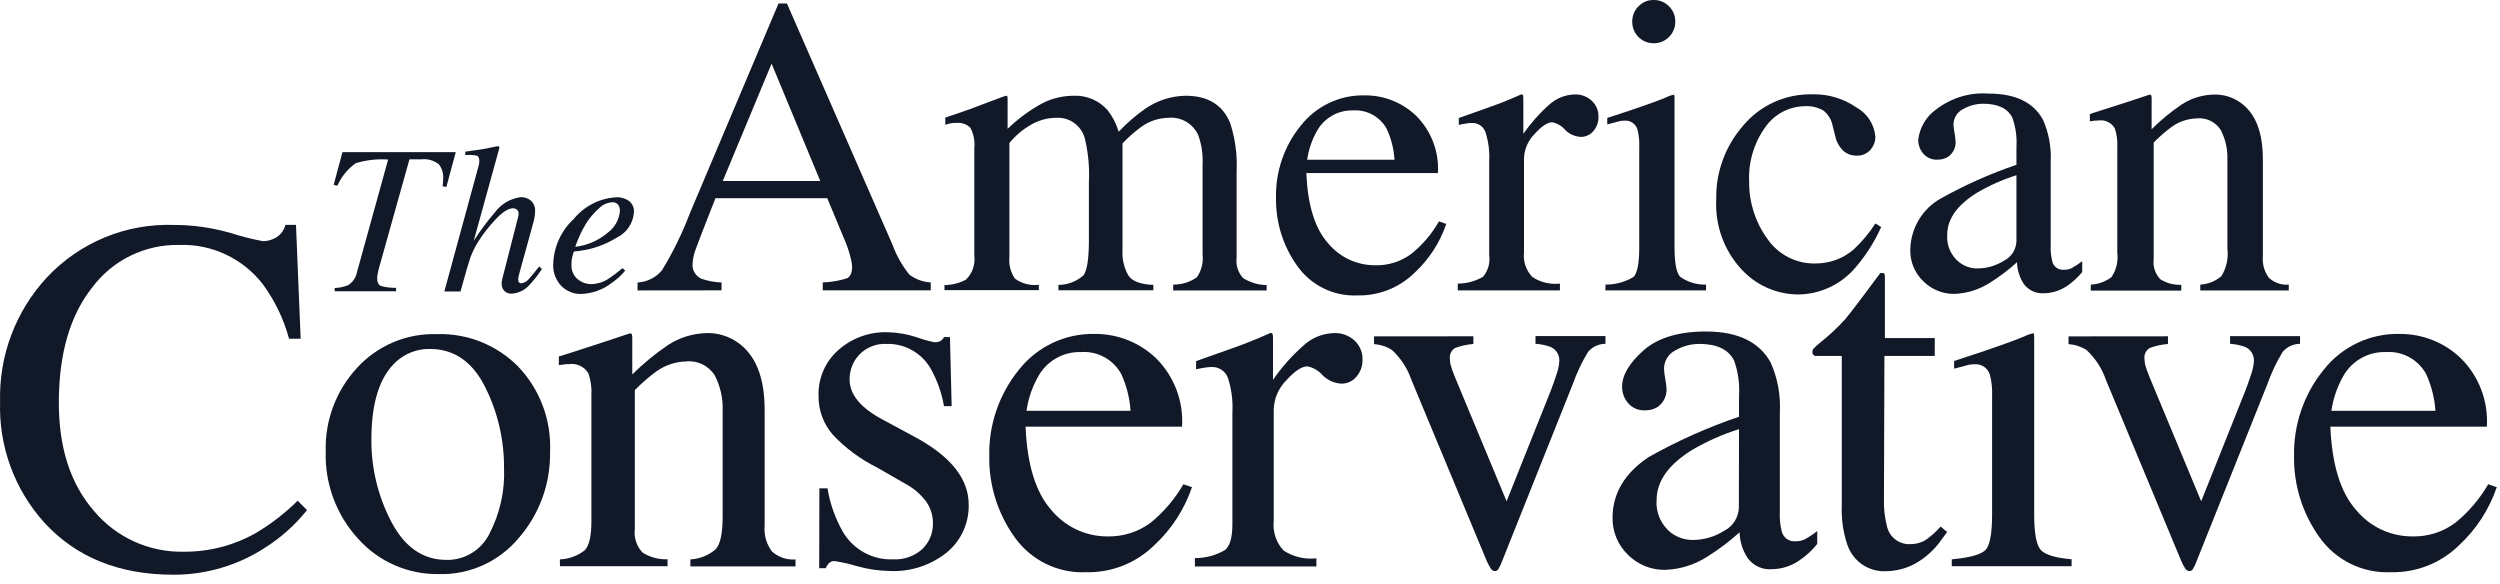 <svg width="137" height="32" viewBox="0 0 137 32" fill="none" xmlns="http://www.w3.org/2000/svg">
<path d="M18.341 15.781C18.593 15.776 18.839 15.724 19.07 15.632C19.326 15.477 19.505 15.215 19.562 14.916L21.269 8.743C20.669 8.701 20.069 8.768 19.495 8.943C19.055 9.254 18.707 9.68 18.49 10.174L18.285 10.133L18.767 8.336L24.975 8.336L24.462 10.241L24.258 10.21L24.288 9.803C24.309 9.515 24.222 9.227 24.047 9C23.776 8.789 23.432 8.691 23.089 8.732L22.438 8.732L20.807 14.55C20.771 14.664 20.746 14.772 20.72 14.89C20.689 15.004 20.674 15.127 20.669 15.246C20.669 15.472 20.741 15.616 20.879 15.673C21.146 15.745 21.428 15.781 21.704 15.771L21.704 15.961L18.341 15.961L18.341 15.781Z" fill="#111827"/>
<path d="M25.503 8.309L26.098 8.227C26.246 8.206 26.38 8.186 26.492 8.165C26.944 8.078 27.19 8.031 27.22 8.021C27.246 8.016 27.277 8.011 27.302 8.011C27.349 8.031 27.369 8.062 27.369 8.098L25.959 13.201C26.308 12.655 26.692 12.135 27.113 11.646C27.456 11.177 27.979 10.873 28.553 10.801C28.738 10.801 28.922 10.863 29.071 10.976C29.256 11.131 29.348 11.363 29.322 11.599C29.322 11.692 29.312 11.79 29.297 11.883C29.281 11.986 29.256 12.089 29.23 12.186L28.476 14.92C28.456 14.998 28.435 15.07 28.42 15.142C28.405 15.204 28.399 15.271 28.399 15.332C28.394 15.384 28.41 15.435 28.446 15.476C28.482 15.512 28.528 15.528 28.579 15.523C28.743 15.497 28.892 15.409 28.994 15.276C29.092 15.173 29.276 14.946 29.548 14.601L29.697 14.74C29.497 15.049 29.271 15.343 29.02 15.61C28.764 15.899 28.41 16.074 28.025 16.094C27.887 16.099 27.748 16.048 27.646 15.95C27.538 15.842 27.482 15.693 27.492 15.538C27.492 15.492 27.492 15.446 27.502 15.399C27.508 15.348 27.518 15.301 27.533 15.255L28.389 11.908C28.394 11.877 28.405 11.847 28.41 11.816C28.415 11.785 28.42 11.749 28.42 11.718C28.422 11.677 28.417 11.636 28.402 11.598C28.388 11.56 28.366 11.525 28.338 11.496C28.273 11.442 28.192 11.413 28.107 11.414C27.856 11.414 27.538 11.62 27.154 12.027C26.79 12.413 26.462 12.83 26.18 13.283C26.016 13.551 25.877 13.839 25.77 14.133C25.677 14.4 25.498 15.013 25.236 15.971L24.35 15.971L26.241 9.04C26.252 8.999 26.257 8.958 26.262 8.917C26.267 8.886 26.267 8.85 26.267 8.819C26.267 8.654 26.216 8.557 26.108 8.526C25.908 8.49 25.703 8.479 25.498 8.5L25.503 8.309Z" fill="#111827"/>
<path d="M31.445 11.996C31.73 11.647 32.084 11.362 32.485 11.158C32.885 10.954 33.324 10.836 33.772 10.812C34.023 10.796 34.275 10.873 34.48 11.018C34.659 11.167 34.757 11.393 34.741 11.625C34.722 11.924 34.622 12.213 34.454 12.46C34.285 12.707 34.053 12.904 33.782 13.031C33.167 13.412 32.48 13.654 31.768 13.746L31.445 13.787C31.394 13.942 31.363 14.071 31.342 14.158C31.322 14.277 31.312 14.39 31.317 14.508C31.301 14.807 31.419 15.095 31.645 15.291C31.86 15.476 32.137 15.574 32.424 15.569C32.747 15.559 33.06 15.461 33.326 15.286C33.603 15.106 33.865 14.905 34.116 14.694L34.264 14.828C34.054 15.085 33.803 15.312 33.531 15.497C33.044 15.878 32.45 16.089 31.829 16.11C31.435 16.115 31.055 15.96 30.773 15.682C30.456 15.358 30.286 14.91 30.317 14.457C30.348 13.515 30.758 12.629 31.445 11.996ZM33.29 12.763C33.68 12.48 33.931 12.042 33.972 11.558C33.977 11.434 33.941 11.311 33.87 11.213C33.832 11.17 33.786 11.136 33.733 11.114C33.681 11.091 33.624 11.081 33.567 11.084C33.295 11.095 33.034 11.208 32.844 11.399C32.603 11.61 32.393 11.852 32.204 12.114C32.019 12.397 31.86 12.696 31.727 13.005C31.66 13.154 31.593 13.329 31.522 13.525C32.173 13.453 32.788 13.185 33.29 12.763Z" fill="#111827"/>
<path d="M34.938 15.916L34.938 15.483C35.46 15.452 35.947 15.21 36.281 14.804C36.891 13.805 37.403 12.749 37.819 11.653L42.663 0.191L43.124 0.191L48.917 13.429C49.132 14.019 49.444 14.569 49.84 15.056C50.178 15.308 50.583 15.452 51.004 15.478L51.004 15.911L45.088 15.911L45.088 15.478C45.534 15.463 45.975 15.385 46.4 15.257C46.595 15.169 46.692 14.958 46.697 14.613C46.682 14.407 46.641 14.206 46.585 14.011C46.503 13.702 46.395 13.398 46.267 13.104L45.334 10.86L39.208 10.86C38.603 12.389 38.244 13.321 38.126 13.655C38.024 13.913 37.967 14.181 37.952 14.454C37.921 14.798 38.116 15.128 38.429 15.272C38.788 15.396 39.162 15.468 39.541 15.478L39.541 15.911L34.938 15.916ZM44.949 9.917L42.284 3.487L39.608 9.917L44.949 9.917Z" fill="#111827"/>
<path d="M51.757 15.622C52.167 15.617 52.572 15.519 52.936 15.323C53.29 14.979 53.454 14.489 53.392 14L53.392 8.105C53.433 7.724 53.356 7.338 53.172 6.998C52.977 6.807 52.71 6.71 52.439 6.735C52.321 6.73 52.198 6.74 52.08 6.761C51.987 6.782 51.89 6.807 51.803 6.843L51.803 6.442L52.618 6.169C52.915 6.071 53.397 5.891 54.074 5.633C54.746 5.376 55.104 5.247 55.14 5.247C55.176 5.242 55.207 5.268 55.207 5.304C55.217 5.376 55.222 5.448 55.217 5.52L55.217 7.06C55.797 6.498 56.447 6.02 57.16 5.639C57.683 5.381 58.257 5.247 58.842 5.247C59.549 5.216 60.236 5.51 60.703 6.045C60.974 6.396 61.179 6.792 61.302 7.219C61.748 6.751 62.235 6.323 62.768 5.953C63.418 5.504 64.185 5.259 64.973 5.247C66.193 5.247 67.003 5.747 67.413 6.74C67.69 7.6 67.813 8.507 67.767 9.408L67.767 14.139C67.715 14.541 67.849 14.943 68.126 15.241C68.515 15.483 68.956 15.617 69.412 15.622L69.412 15.916L64.291 15.916L64.291 15.596C64.752 15.601 65.209 15.463 65.588 15.195C65.844 14.829 65.952 14.381 65.901 13.938L65.901 9.027C65.931 8.47 65.849 7.92 65.66 7.394C65.517 7.085 65.281 6.829 64.986 6.661C64.691 6.493 64.352 6.422 64.014 6.457C63.486 6.468 62.979 6.638 62.548 6.946C62.174 7.219 61.83 7.523 61.513 7.858L61.513 13.697C61.482 14.186 61.594 14.675 61.835 15.097C62.051 15.416 62.507 15.586 63.204 15.612L63.204 15.905L58.001 15.905L58.001 15.612C58.508 15.612 58.995 15.426 59.375 15.087C59.569 14.829 59.672 14.191 59.672 13.171L59.672 9.984C59.713 9.176 59.636 8.362 59.447 7.575C59.352 7.232 59.141 6.934 58.851 6.73C58.561 6.526 58.21 6.43 57.857 6.457C57.375 6.462 56.909 6.596 56.494 6.838C56.042 7.096 55.643 7.436 55.315 7.837L55.315 14.072C55.274 14.495 55.376 14.917 55.617 15.267C55.996 15.545 56.463 15.663 56.929 15.607L56.929 15.9L51.757 15.9L51.757 15.622Z" fill="#111827"/>
<path d="M77.594 6.334C78.007 6.743 78.329 7.235 78.536 7.779C78.744 8.322 78.834 8.904 78.799 9.485L71.586 9.485C71.663 11.246 72.058 12.528 72.781 13.331C73.092 13.708 73.483 14.011 73.924 14.219C74.365 14.427 74.846 14.536 75.334 14.536C76.056 14.562 76.764 14.34 77.343 13.908C77.953 13.419 78.466 12.816 78.856 12.132L79.255 12.271C78.907 13.297 78.308 14.219 77.512 14.953C77.099 15.357 76.61 15.675 76.073 15.887C75.536 16.099 74.962 16.202 74.385 16.189C73.745 16.218 73.108 16.086 72.531 15.803C71.956 15.521 71.459 15.097 71.089 14.572C70.312 13.488 69.904 12.18 69.925 10.844C69.894 9.408 70.371 8.002 71.279 6.89C72.124 5.809 73.427 5.191 74.795 5.227C75.836 5.218 76.839 5.615 77.594 6.334ZM72.155 7.204C71.887 7.684 71.71 8.209 71.632 8.754L76.42 8.754C76.383 8.166 76.237 7.59 75.99 7.055C75.807 6.727 75.535 6.458 75.205 6.28C74.875 6.103 74.502 6.023 74.129 6.051C73.726 6.042 73.328 6.144 72.98 6.348C72.632 6.551 72.346 6.848 72.155 7.204Z" fill="#111827"/>
<path d="M79.886 15.54C80.373 15.54 80.85 15.411 81.27 15.169C81.547 14.839 81.67 14.407 81.608 13.979L81.608 8.836C81.639 8.29 81.567 7.744 81.398 7.224C81.275 6.91 80.967 6.715 80.634 6.74C80.532 6.74 80.434 6.751 80.332 6.771C80.209 6.792 80.075 6.812 79.942 6.843L79.942 6.467L81.265 5.999C81.716 5.839 82.029 5.726 82.203 5.659C82.577 5.515 82.967 5.35 83.367 5.17C83.418 5.17 83.454 5.191 83.464 5.227C83.479 5.304 83.484 5.386 83.479 5.463L83.479 7.332C83.884 6.751 84.356 6.215 84.884 5.747C85.269 5.393 85.767 5.19 86.289 5.175C86.637 5.16 86.976 5.288 87.232 5.525C87.473 5.752 87.606 6.066 87.596 6.395C87.606 6.684 87.504 6.962 87.319 7.183C87.145 7.389 86.888 7.507 86.622 7.502C86.294 7.482 85.981 7.343 85.755 7.101C85.576 6.895 85.335 6.756 85.069 6.699C84.802 6.699 84.479 6.915 84.095 7.343C83.742 7.697 83.535 8.171 83.515 8.671L83.515 13.815C83.459 14.314 83.623 14.814 83.972 15.179C84.418 15.473 84.951 15.601 85.484 15.54L85.484 15.915L79.886 15.915L79.886 15.54Z" fill="#111827"/>
<path d="M87.981 15.596C88.519 15.601 89.052 15.457 89.513 15.179C89.724 14.978 89.831 14.433 89.831 13.542L89.831 8.105C89.847 7.76 89.816 7.415 89.729 7.08C89.626 6.776 89.329 6.581 89.011 6.612C88.929 6.612 88.847 6.617 88.765 6.637C88.683 6.653 88.457 6.715 88.078 6.818L88.078 6.462L88.565 6.303C89.888 5.87 90.811 5.546 91.333 5.324C91.462 5.257 91.6 5.211 91.744 5.185C91.759 5.242 91.764 5.299 91.764 5.355L91.764 13.542C91.764 14.407 91.867 14.953 92.077 15.174C92.492 15.462 92.984 15.612 93.492 15.596L93.492 15.915L87.976 15.915L87.981 15.596ZM89.785 0.351C90.006 0.119 90.308 -0.01 90.626 0.001C90.939 -0.005 91.241 0.119 91.462 0.346C91.687 0.567 91.815 0.871 91.805 1.19C91.81 1.504 91.682 1.808 91.462 2.024C91.241 2.251 90.939 2.374 90.626 2.369C90.308 2.374 90.006 2.251 89.785 2.024C89.565 1.803 89.442 1.504 89.447 1.19C89.442 0.876 89.56 0.577 89.785 0.351Z" fill="#111827"/>
<path d="M101.745 5.896C102.035 6.058 102.28 6.29 102.459 6.57C102.638 6.85 102.745 7.171 102.77 7.503C102.77 7.76 102.673 8.007 102.509 8.203C102.304 8.43 102.006 8.553 101.704 8.527C101.445 8.528 101.196 8.431 101.007 8.255C100.786 8.038 100.632 7.76 100.571 7.457L100.432 6.911C100.371 6.571 100.191 6.267 99.92 6.056C99.622 5.886 99.279 5.799 98.93 5.819C98.064 5.819 97.249 6.247 96.746 6.957C96.115 7.831 95.8 8.896 95.854 9.974C95.844 11.086 96.188 12.168 96.839 13.069C97.131 13.501 97.527 13.854 97.99 14.093C98.453 14.332 98.969 14.451 99.489 14.438C100.258 14.443 101.007 14.171 101.591 13.661C102.042 13.239 102.437 12.765 102.77 12.245L103.088 12.441C102.739 13.223 102.278 13.954 101.724 14.608C101.337 15.08 100.852 15.461 100.303 15.726C99.754 15.99 99.154 16.13 98.546 16.137C97.351 16.132 96.213 15.622 95.413 14.737C94.465 13.702 93.978 12.327 94.05 10.927C94.019 9.434 94.552 7.987 95.537 6.87C95.997 6.323 96.574 5.887 97.224 5.593C97.874 5.299 98.582 5.155 99.294 5.17C100.166 5.14 101.022 5.397 101.745 5.896Z" fill="#111827"/>
<path d="M106.333 10.89C107.661 10.144 109.056 9.521 110.501 9.031L110.501 8.063C110.537 7.513 110.46 6.962 110.276 6.447C110.019 5.937 109.486 5.685 108.676 5.685C108.292 5.685 107.912 5.788 107.574 5.983C107.256 6.143 107.051 6.467 107.051 6.828C107.056 6.982 107.077 7.137 107.108 7.291C107.133 7.43 107.154 7.569 107.164 7.708C107.2 8.058 107.036 8.403 106.744 8.599C106.574 8.702 106.374 8.753 106.175 8.748C105.877 8.769 105.585 8.64 105.39 8.414C105.216 8.203 105.118 7.94 105.118 7.667C105.155 7.335 105.262 7.015 105.431 6.728C105.599 6.44 105.827 6.192 106.098 5.999C106.918 5.366 107.943 5.051 108.974 5.129C110.445 5.129 111.439 5.608 111.957 6.565C112.275 7.286 112.419 8.069 112.378 8.856L112.378 13.428C112.362 13.737 112.393 14.041 112.47 14.34C112.542 14.618 112.798 14.803 113.085 14.783C113.234 14.788 113.382 14.762 113.516 14.7C113.721 14.587 113.921 14.458 114.105 14.314L114.105 14.906C113.88 15.184 113.618 15.431 113.321 15.637C112.941 15.91 112.49 16.059 112.029 16.07C111.593 16.106 111.173 15.915 110.911 15.57C110.676 15.215 110.542 14.798 110.532 14.371C110.071 14.788 109.579 15.159 109.056 15.488C108.468 15.867 107.79 16.081 107.092 16.106C106.456 16.111 105.852 15.864 105.4 15.416C105.165 15.191 104.979 14.919 104.855 14.618C104.731 14.316 104.673 13.992 104.683 13.665C104.714 12.502 105.339 11.451 106.333 10.89ZM110.501 9.603C109.748 9.84 109.025 10.159 108.343 10.561C107.251 11.235 106.708 12.007 106.708 12.862C106.685 13.154 106.736 13.447 106.855 13.714C106.974 13.981 107.158 14.214 107.39 14.391C107.677 14.602 108.02 14.716 108.379 14.71C108.886 14.705 109.384 14.561 109.814 14.288C110.224 14.088 110.486 13.676 110.501 13.217L110.501 9.603Z" fill="#111827"/>
<path d="M114.577 15.597C114.987 15.576 115.376 15.437 115.704 15.19C115.976 14.793 116.089 14.315 116.027 13.841L116.027 8.049C116.048 7.704 116.002 7.359 115.889 7.029C115.704 6.72 115.356 6.55 115.002 6.602C114.93 6.602 114.864 6.607 114.792 6.612C114.72 6.622 114.633 6.633 114.525 6.648L114.525 6.247C114.833 6.154 115.571 5.917 116.73 5.541L117.796 5.186C117.847 5.186 117.883 5.207 117.893 5.243C117.909 5.294 117.914 5.351 117.909 5.402L117.909 7.081C118.411 6.581 118.955 6.133 119.539 5.737C120.082 5.376 120.723 5.186 121.374 5.181C121.877 5.176 122.369 5.335 122.779 5.624C123.594 6.2 124.004 7.23 124.004 8.713L124.004 14.037C123.968 14.459 124.081 14.881 124.332 15.221C124.63 15.494 125.024 15.633 125.424 15.597L125.424 15.916L120.575 15.916L120.575 15.597C121 15.576 121.405 15.411 121.733 15.133C122.01 14.68 122.128 14.15 122.061 13.625L122.061 8.754C122.082 8.193 121.959 7.632 121.702 7.132C121.563 6.91 121.364 6.732 121.128 6.618C120.892 6.504 120.629 6.459 120.37 6.489C119.883 6.504 119.411 6.664 119.016 6.947C118.662 7.209 118.329 7.498 118.022 7.812L118.022 14.201C117.97 14.603 118.104 15.01 118.386 15.303C118.729 15.52 119.129 15.623 119.534 15.607L119.534 15.926L114.572 15.926L114.577 15.597Z" fill="#111827"/>
<path d="M12.641 12.769C13.221 12.955 13.815 13.104 14.41 13.217C14.671 13.217 14.933 13.14 15.153 13.001C15.394 12.847 15.569 12.605 15.64 12.321L16.22 12.321L16.476 18.562L15.84 18.562C15.548 17.48 15.056 16.461 14.395 15.565C13.855 14.87 13.158 14.313 12.362 13.941C11.566 13.568 10.694 13.391 9.817 13.423C7.956 13.387 6.192 14.242 5.07 15.73C3.839 17.269 3.224 19.386 3.224 22.078C3.224 24.555 3.87 26.537 5.162 28.015C6.382 29.462 8.186 30.275 10.073 30.234C11.457 30.244 12.826 29.889 14.031 29.204C14.861 28.71 15.625 28.118 16.312 27.438L16.825 27.953C16.182 28.758 15.411 29.45 14.543 30.002C13.044 30.982 11.293 31.5 9.504 31.495C6.531 31.495 4.172 30.543 2.424 28.633C0.796 26.829 -0.072 24.46 0.005 22.027C-0.067 19.509 0.85 17.064 2.558 15.215C4.367 13.279 6.915 12.229 9.555 12.327C10.601 12.327 11.636 12.481 12.641 12.769Z" fill="#111827"/>
<path d="M19.552 20.174C20.107 19.562 20.788 19.079 21.548 18.757C22.307 18.435 23.127 18.283 23.951 18.31C25.606 18.258 27.211 18.897 28.385 20.076C28.981 20.697 29.444 21.434 29.746 22.241C30.049 23.049 30.184 23.91 30.143 24.771C30.172 26.494 29.566 28.166 28.441 29.467C27.906 30.113 27.231 30.628 26.468 30.973C25.705 31.318 24.874 31.485 24.038 31.46C22.366 31.485 20.767 30.79 19.644 29.544C18.439 28.243 17.794 26.517 17.85 24.741C17.799 23.052 18.414 21.414 19.552 20.174ZM21.705 19.823C20.803 20.647 20.352 22.068 20.352 24.087C20.341 25.657 20.716 27.202 21.444 28.592C22.172 29.982 23.176 30.682 24.468 30.682C24.948 30.692 25.421 30.566 25.833 30.319C26.245 30.073 26.581 29.715 26.801 29.287C27.395 28.159 27.677 26.898 27.621 25.621C27.626 24.087 27.272 22.568 26.58 21.198C25.883 19.813 24.878 19.123 23.561 19.123C22.876 19.109 22.212 19.36 21.705 19.823Z" fill="#111827"/>
<path d="M30.681 30.656C31.168 30.636 31.635 30.466 32.025 30.172C32.281 29.93 32.409 29.395 32.409 28.566L32.409 21.672C32.435 21.26 32.378 20.848 32.245 20.462C32.03 20.096 31.614 19.895 31.194 19.952C31.112 19.952 31.025 19.957 30.943 19.968C30.856 19.978 30.753 19.988 30.625 20.009L30.625 19.535C30.994 19.427 31.866 19.144 33.245 18.691L34.516 18.268C34.578 18.268 34.618 18.289 34.629 18.335C34.644 18.397 34.649 18.464 34.649 18.526L34.649 20.518C35.249 19.926 35.895 19.391 36.592 18.917C37.242 18.49 38 18.259 38.776 18.253C39.376 18.248 39.96 18.433 40.447 18.783C41.416 19.468 41.903 20.694 41.903 22.46L41.903 28.798C41.857 29.3 41.995 29.802 42.293 30.209C42.647 30.533 43.118 30.698 43.595 30.656L43.595 31.037L37.833 31.037L37.833 30.656C38.34 30.629 38.825 30.436 39.212 30.105C39.473 29.833 39.601 29.23 39.601 28.309L39.601 22.511C39.627 21.842 39.478 21.172 39.171 20.575C39.005 20.311 38.768 20.099 38.488 19.964C38.208 19.828 37.896 19.774 37.587 19.808C37.007 19.823 36.449 20.014 35.972 20.349C35.551 20.657 35.157 21.003 34.788 21.378L34.788 28.978C34.726 29.457 34.885 29.941 35.218 30.286C35.628 30.543 36.1 30.667 36.582 30.646L36.582 31.027L30.686 31.027L30.681 30.656Z" fill="#111827"/>
<path d="M44.902 26.76L45.348 26.76C45.481 27.594 45.768 28.397 46.183 29.133C46.463 29.615 46.868 30.011 47.355 30.279C47.842 30.546 48.392 30.675 48.947 30.652C49.531 30.683 50.105 30.482 50.541 30.091C50.936 29.71 51.146 29.18 51.125 28.634C51.12 28.242 51.002 27.861 50.787 27.532C50.474 27.099 50.069 26.749 49.598 26.502L48.085 25.632C47.173 25.179 46.342 24.571 45.64 23.825C45.123 23.233 44.844 22.47 44.856 21.683C44.83 20.73 45.225 19.814 45.937 19.186C46.685 18.522 47.657 18.172 48.654 18.207C49.188 18.218 49.721 18.311 50.228 18.48C50.546 18.594 50.864 18.686 51.192 18.753C51.315 18.764 51.433 18.738 51.546 18.686C51.628 18.63 51.689 18.558 51.735 18.47L52.058 18.47L52.151 22.255L51.73 22.255C51.607 21.534 51.361 20.839 51.002 20.205C50.759 19.78 50.406 19.428 49.98 19.189C49.554 18.95 49.071 18.831 48.583 18.846C48.029 18.815 47.486 19.031 47.096 19.428C46.742 19.793 46.553 20.288 46.558 20.797C46.558 21.631 47.178 22.373 48.424 23.022L50.208 23.985C52.125 25.035 53.084 26.255 53.084 27.65C53.109 28.66 52.668 29.628 51.889 30.271C51.006 30.981 49.897 31.343 48.767 31.291C48.147 31.28 47.532 31.188 46.932 31.018C46.537 30.894 46.127 30.807 45.717 30.745C45.609 30.745 45.507 30.786 45.435 30.858C45.353 30.935 45.291 31.033 45.245 31.136L44.892 31.136L44.902 26.76Z" fill="#111827"/>
<path d="M63.347 19.628C63.839 20.114 64.221 20.701 64.468 21.349C64.715 21.996 64.82 22.689 64.777 23.381L56.201 23.381C56.288 25.477 56.764 27.001 57.621 27.959C57.993 28.406 58.457 28.766 58.983 29.015C59.508 29.263 60.08 29.393 60.661 29.395C61.517 29.421 62.363 29.158 63.05 28.649C63.772 28.062 64.382 27.346 64.849 26.538L65.321 26.697C64.905 27.917 64.193 29.014 63.244 29.889C62.752 30.37 62.169 30.747 61.531 30.999C60.892 31.251 60.209 31.373 59.523 31.357C58.76 31.392 58.001 31.234 57.314 30.898C56.628 30.561 56.037 30.057 55.596 29.431C54.673 28.139 54.186 26.584 54.212 24.993C54.176 23.284 54.745 21.615 55.821 20.282C56.826 18.995 58.379 18.258 60.01 18.3C61.25 18.294 62.445 18.768 63.347 19.628ZM56.872 20.668C56.554 21.239 56.344 21.868 56.252 22.511L61.953 22.511C61.908 21.811 61.735 21.124 61.44 20.488C61.223 20.097 60.899 19.776 60.507 19.565C60.114 19.353 59.669 19.259 59.225 19.293C58.246 19.267 57.334 19.798 56.872 20.668Z" fill="#111827"/>
<path d="M65.48 30.585C66.059 30.585 66.628 30.435 67.13 30.142C67.402 29.921 67.535 29.447 67.535 28.726L67.535 22.609C67.571 21.96 67.489 21.307 67.284 20.689C67.212 20.509 67.085 20.356 66.921 20.252C66.757 20.149 66.565 20.1 66.371 20.112C66.254 20.117 66.13 20.128 66.013 20.148C65.864 20.169 65.71 20.2 65.546 20.236L65.546 19.788L67.12 19.232C67.658 19.041 68.032 18.907 68.237 18.825C68.689 18.655 69.15 18.459 69.627 18.243C69.688 18.243 69.729 18.269 69.74 18.31C69.755 18.403 69.765 18.5 69.76 18.593L69.76 20.817C70.237 20.122 70.801 19.489 71.431 18.933C71.888 18.511 72.482 18.269 73.108 18.253C73.523 18.238 73.928 18.382 74.23 18.665C74.517 18.933 74.676 19.309 74.666 19.705C74.676 20.05 74.558 20.38 74.333 20.642C74.128 20.89 73.82 21.029 73.502 21.023C73.113 21.003 72.744 20.833 72.467 20.55C72.253 20.307 71.967 20.141 71.652 20.076C71.334 20.076 70.949 20.334 70.488 20.843C70.068 21.265 69.822 21.827 69.801 22.424L69.801 28.546C69.734 29.138 69.934 29.735 70.339 30.168C70.873 30.518 71.508 30.667 72.139 30.595L72.139 31.043L65.48 31.043L65.48 30.585Z" fill="#111827"/>
<path d="M80.741 18.428L80.741 18.851C80.403 18.876 80.07 18.948 79.747 19.067C79.536 19.185 79.424 19.422 79.454 19.664C79.454 19.803 79.475 19.942 79.516 20.076C79.557 20.205 79.624 20.4 79.726 20.652L82.561 27.47L84.965 21.451C85.083 21.152 85.191 20.838 85.299 20.514C85.386 20.271 85.437 20.024 85.452 19.767C85.463 19.432 85.263 19.128 84.955 19.005C84.694 18.912 84.422 18.856 84.145 18.84L84.145 18.418L87.98 18.418L87.98 18.84C87.616 18.84 87.267 19 87.026 19.283C86.683 19.844 86.401 20.447 86.18 21.07L82.279 30.842C82.233 30.965 82.171 31.084 82.105 31.197C82.064 31.259 81.992 31.295 81.915 31.295C81.867 31.291 81.82 31.275 81.78 31.248C81.739 31.221 81.706 31.184 81.684 31.141C81.608 31.017 81.541 30.888 81.479 30.754L77.347 20.822C77.134 20.194 76.767 19.63 76.281 19.18C75.984 18.989 75.645 18.881 75.297 18.856L75.297 18.433L80.741 18.428Z" fill="#111827"/>
<path d="M90.342 25.05C91.926 24.159 93.582 23.418 95.299 22.836L95.299 21.683C95.341 21.029 95.248 20.375 95.028 19.757C94.72 19.149 94.085 18.846 93.121 18.846C92.659 18.846 92.208 18.969 91.808 19.201C91.429 19.391 91.188 19.778 91.188 20.205C91.198 20.39 91.219 20.576 91.255 20.756C91.285 20.921 91.311 21.085 91.321 21.25C91.362 21.667 91.173 22.074 90.824 22.311C90.619 22.434 90.383 22.491 90.147 22.486C89.972 22.496 89.796 22.464 89.634 22.395C89.472 22.325 89.329 22.219 89.214 22.084C89.004 21.836 88.89 21.52 88.891 21.194C88.891 20.56 89.281 19.896 90.06 19.206C90.84 18.516 91.983 18.166 93.485 18.166C95.233 18.166 96.417 18.738 97.037 19.875C97.417 20.73 97.586 21.667 97.535 22.604L97.535 28.047C97.514 28.412 97.555 28.778 97.642 29.133C97.729 29.462 98.032 29.684 98.37 29.663C98.544 29.668 98.719 29.637 98.883 29.565C99.129 29.431 99.365 29.277 99.585 29.102L99.585 29.807C99.319 30.142 99.006 30.436 98.652 30.677C98.206 31.002 97.668 31.182 97.114 31.192C96.597 31.239 96.094 31.012 95.781 30.595C95.499 30.173 95.341 29.679 95.33 29.169C94.782 29.663 94.197 30.106 93.572 30.497C92.874 30.95 92.065 31.203 91.234 31.228C90.861 31.232 90.491 31.162 90.145 31.021C89.8 30.881 89.485 30.673 89.22 30.41C88.94 30.142 88.719 29.818 88.572 29.458C88.426 29.099 88.356 28.713 88.369 28.325C88.384 27.022 89.035 25.93 90.342 25.05ZM95.299 23.516C94.402 23.799 93.541 24.18 92.731 24.654C91.434 25.457 90.783 26.373 90.783 27.393C90.727 28.098 91.034 28.783 91.593 29.21C91.937 29.462 92.347 29.591 92.767 29.591C93.372 29.586 93.967 29.416 94.474 29.092C94.961 28.85 95.274 28.361 95.289 27.815L95.299 23.516Z" fill="#111827"/>
<path d="M106.025 18.527L106.025 19.505L103.266 19.505L103.241 27.321C103.22 27.846 103.282 28.372 103.415 28.881C103.487 29.161 103.652 29.407 103.884 29.578C104.116 29.749 104.399 29.834 104.687 29.818C104.984 29.823 105.276 29.746 105.532 29.587C105.835 29.376 106.107 29.128 106.347 28.855L106.701 29.154L106.404 29.561C106.019 30.119 105.51 30.579 104.917 30.905C104.451 31.152 103.933 31.286 103.405 31.301C102.446 31.368 101.559 30.786 101.242 29.875C101.006 29.185 100.903 28.459 100.929 27.733L100.929 19.505L99.457 19.505C99.419 19.484 99.384 19.456 99.355 19.423C99.331 19.392 99.318 19.354 99.319 19.315C99.314 19.238 99.335 19.166 99.381 19.104C99.504 18.98 99.632 18.867 99.765 18.759C100.245 18.377 100.695 17.957 101.108 17.503C101.38 17.183 102.026 16.334 103.046 14.959C103.118 14.949 103.19 14.959 103.256 14.985C103.277 15.005 103.292 15.072 103.292 15.191L103.292 18.527L106.025 18.527Z" fill="#111827"/>
<path d="M106.962 30.651C107.926 30.563 108.536 30.393 108.787 30.157C109.038 29.92 109.167 29.266 109.167 28.21L109.167 21.738C109.187 21.326 109.146 20.915 109.043 20.518C108.92 20.158 108.572 19.926 108.193 19.962C108.095 19.962 107.998 19.972 107.9 19.988C107.808 20.008 107.531 20.081 107.085 20.204L107.085 19.782L107.664 19.591C109.238 19.076 110.34 18.685 110.961 18.423C111.115 18.345 111.279 18.289 111.448 18.258C111.468 18.325 111.473 18.392 111.473 18.464L111.473 28.205C111.473 29.235 111.596 29.884 111.843 30.146C112.089 30.409 112.653 30.574 113.524 30.646L113.524 31.027L106.957 31.027L106.957 30.651L106.962 30.651Z" fill="#111827"/>
<path d="M118.805 18.429L118.805 18.851C118.467 18.877 118.133 18.949 117.81 19.068C117.6 19.186 117.487 19.423 117.518 19.665C117.518 19.804 117.539 19.943 117.58 20.077C117.621 20.206 117.687 20.401 117.79 20.654L120.625 27.471L123.029 21.452C123.147 21.153 123.255 20.839 123.362 20.515C123.449 20.273 123.501 20.025 123.516 19.768C123.526 19.433 123.326 19.13 123.019 19.006C122.757 18.913 122.486 18.857 122.209 18.841L122.209 18.419L126.043 18.419L126.043 18.841C125.679 18.841 125.331 19.001 125.09 19.284C124.746 19.845 124.464 20.448 124.244 21.071L120.338 30.843C120.292 30.966 120.23 31.085 120.163 31.198C120.122 31.26 120.051 31.296 119.974 31.296C119.925 31.292 119.879 31.276 119.838 31.249C119.798 31.222 119.765 31.185 119.743 31.142C119.666 31.018 119.599 30.889 119.538 30.755L115.406 20.823C115.193 20.195 114.826 19.631 114.34 19.181C114.042 18.991 113.704 18.882 113.355 18.857L113.355 18.434L118.805 18.429Z" fill="#111827"/>
<path d="M134.85 19.628C135.342 20.114 135.724 20.701 135.971 21.349C136.217 21.996 136.323 22.689 136.28 23.381L127.704 23.381C127.791 25.477 128.267 27.001 129.124 27.959C129.496 28.406 129.96 28.766 130.485 29.015C131.01 29.263 131.583 29.392 132.164 29.395C133.021 29.424 133.863 29.161 134.552 28.648C135.275 28.062 135.885 27.346 136.352 26.538L136.823 26.697C136.408 27.917 135.696 29.014 134.747 29.889C134.255 30.37 133.672 30.747 133.033 30.999C132.394 31.251 131.712 31.373 131.025 31.357C130.263 31.392 129.503 31.234 128.817 30.898C128.131 30.561 127.54 30.057 127.099 29.431C126.176 28.139 125.689 26.584 125.714 24.993C125.679 23.284 126.248 21.61 127.324 20.282C128.329 18.995 129.882 18.258 131.512 18.299C132.753 18.294 133.953 18.768 134.85 19.628ZM128.38 20.668C128.062 21.239 127.852 21.868 127.76 22.511L133.461 22.511C133.414 21.811 133.24 21.126 132.948 20.488C132.73 20.098 132.406 19.778 132.014 19.566C131.622 19.355 131.177 19.26 130.733 19.293C129.749 19.267 128.842 19.798 128.38 20.668Z" fill="#111827"/>
</svg>
